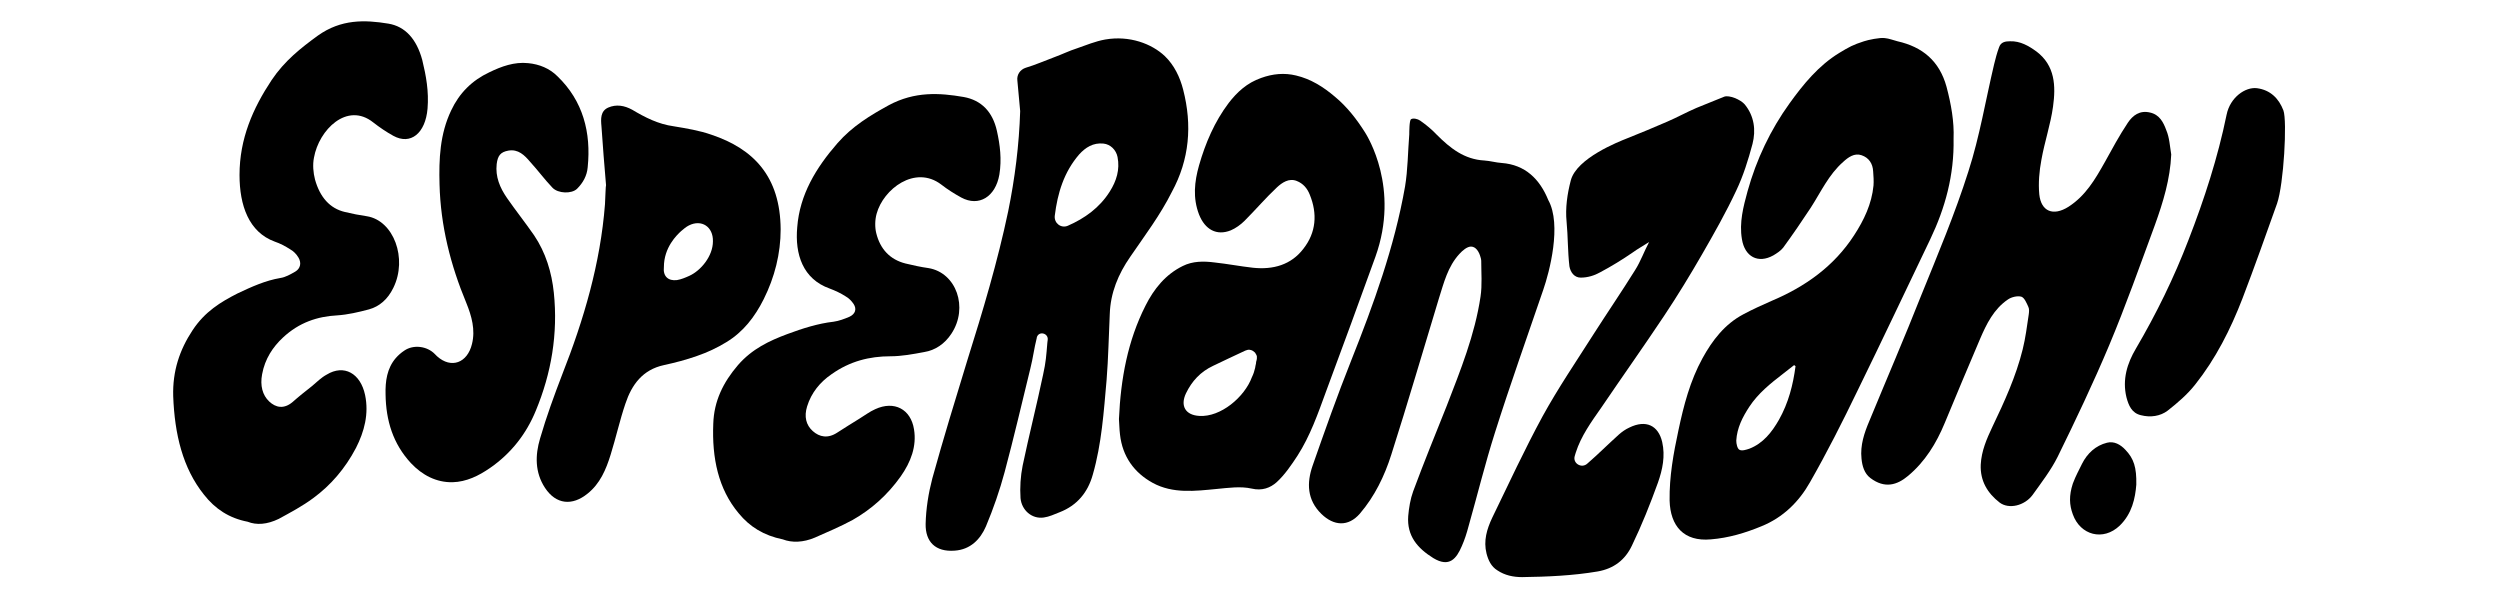 <?xml version="1.0" encoding="utf-8"?>
<!-- Generator: Adobe Illustrator 27.4.0, SVG Export Plug-In . SVG Version: 6.00 Build 0)  -->
<svg version="1.1" id="Calque_1" xmlns="http://www.w3.org/2000/svg" xmlns:xlink="http://www.w3.org/1999/xlink" x="0px" y="0px"
	 viewBox="0 0 708.7 170.1" style="enable-background:new 0 0 708.7 170.1;" xml:space="preserve">
<g>
	<path d="M551.8,24.6c-2-7.3-6.8-11.3-13.9-12.9c-1.2-0.3-2.4-0.8-3.6-0.9c-1.4-0.2-4.7,0.5-5.9,0.9c-3.1,1-4.2,1.6-7,3.3
		c-5.9,3.6-10.2,8.9-14.1,14.3c-5.4,7.5-9.4,15.9-11.9,24.9c-1.2,4.4-2.4,8.9-1.6,13.6c0.8,5,4.6,7,8.9,4.6c1-0.6,2.1-1.3,2.8-2.2
		c2.7-3.7,5.3-7.5,7.8-11.3c2.9-4.5,5.1-9.4,9.2-13c1.4-1.3,3.2-2.6,5.2-1.9c2.1,0.7,3.2,2.4,3.3,4.6c0.1,1.3,0.2,2.7,0.1,4
		c-0.5,5.2-2.7,9.8-5.5,14.1c-5.7,8.8-13.9,14.6-23.4,18.6c-2.7,1.2-5.4,2.4-8,3.8c-5.3,2.8-8.8,7.4-11.6,12.5
		c-3.5,6.4-5.3,13.3-6.8,20.4c-1.4,6.5-2.6,13.1-2.5,19.9c0.2,7.2,4,11.7,11.7,11c5-0.4,9.7-1.8,14.3-3.7c6.2-2.5,10.7-7,13.8-12.5
		c4.8-8.4,9.2-17.1,13.4-25.8c7-14.3,13.8-28.7,20.7-43.1c4.2-8.8,6.8-18.1,6.6-28.5C554,34.5,553.1,29.5,551.8,24.6z M504.3,119
		c-2,3.5-4.5,6.7-8.4,8.2c-0.9,0.3-2.1,0.7-2.8,0.3c-0.6-0.3-0.9-1.7-0.9-2.6c0.2-3.6,1.8-6.7,3.7-9.6c2.5-3.8,6-6.6,9.5-9.3
		c1.1-0.8,2.1-1.7,3.2-2.5c0.1,0.1,0.3,0.2,0.4,0.3C508.3,109.1,507,114.2,504.3,119z"/>
	<path d="M335.4,25.4c-0.9-3.5-2.5-6.9-5.2-9.5c-3.7-3.5-10-5.9-16.9-4.7c-2.8,0.5-5.4,1.6-8,2.5c-2.2,0.7-4.2,1.7-6.4,2.5
		c-2.7,1-5.4,2.2-8.1,3c-1.6,0.5-2.6,2-2.4,3.6c0.3,2.9,0.5,5.8,0.8,8.7c-0.3,9.6-1.5,19.1-3.4,28.4c-3,14.3-7.2,28.3-11.6,42.3
		c-3.4,11.1-6.8,22.2-9.9,33.4c-1.1,4.2-1.8,8.6-1.9,12.9c-0.1,5.1,2.8,8,8.2,7.6c4.5-0.3,7.3-3.2,8.9-6.9c2.1-5,3.9-10.2,5.3-15.4
		c2.6-9.7,4.9-19.6,7.3-29.4c0.8-3.2,1-5.4,1.8-8.6v-0.1c0.5-2,3.4-1.3,3.1,0.7c0,0.2-0.1,0.5-0.1,0.8c-0.3,3.6-0.4,5.4-1.2,9
		c-1.8,8.6-4,17.2-5.8,25.8c-0.6,3-0.8,6.2-0.6,9.2c0.3,3.4,3.2,6,6.6,5.5c1.5-0.2,3-0.9,4.5-1.5c4.9-1.9,8-5.6,9.4-10.7
		c2.5-8.7,3.1-17.8,3.9-26.8c0.5-6.2,0.6-12.5,0.9-18.7c0.2-6,2.4-11.3,5.8-16.2c4.1-6,8.5-11.8,11.8-18.4
		C337.2,45.2,338,35.5,335.4,25.4z M314.6,54.3c-2.9,4.6-7.1,7.6-11.9,9.7l0,0c-1.9,0.8-3.9-0.7-3.7-2.8c0.8-6.5,2.6-12.4,6.9-17.4
		c1.8-2,4-3.4,6.9-3.1c2,0.2,3.6,1.8,4,3.8C317.5,48.1,316.5,51.3,314.6,54.3z"/>
	<path d="M615.5,43.8c-0.3,7-2.3,13.5-4.6,19.9c-4.2,11.4-8.3,23-13,34.2c-4.5,10.7-9.5,21.2-14.6,31.6c-1.9,3.8-4.6,7.3-7.1,10.8
		c-2.3,3.1-6.7,4.1-9.3,2.2c-3.5-2.7-5.6-6.2-5.4-10.8c0.2-3.9,1.7-7.3,3.3-10.7c3.4-7.1,6.7-14.3,8.6-22c0.8-3.2,1.2-6.5,1.7-9.8
		c0.1-0.7,0.2-1.6-0.1-2.2c-0.5-1.1-1.1-2.6-2-2.9c-1.1-0.3-2.8,0.1-3.8,0.8c-4,2.7-6.1,7-7.9,11.2c-3.4,7.9-6.7,15.9-10,23.8
		c-2.4,5.8-5.6,11-10.4,15c-3.1,2.6-6.6,3.7-10.7,0.6c-1.7-1.3-2.3-3.4-2.5-5.5c-0.4-3.8,0.8-7.3,2.2-10.6
		c4.9-11.9,10-23.7,14.7-35.6c4.7-11.6,9.6-23.2,13.4-35.2c3.2-9.9,4.9-20.3,7.3-30.4c0.4-1.6,0.8-3.2,1.4-4.8
		c0.5-1.5,1.8-1.7,3.1-1.7c2.9-0.1,5.3,1.3,7.5,2.9c5.3,4,5.5,9.8,4.7,15.6c-0.7,5.1-2.4,10-3.3,15.1c-0.6,3.2-0.9,6.6-0.6,9.8
		c0.5,4.8,3.9,6.3,8.3,3.5c4.8-3.1,7.5-7.7,10.2-12.5c2.1-3.8,4.2-7.7,6.6-11.3c1.4-2.1,3.4-3.6,6.3-2.9c2.7,0.6,3.8,2.8,4.6,5
		C615,39,615.1,41.4,615.5,43.8z"/>
	<path d="M387,37.6c-2.4-3.8-5.1-7.3-8.6-10.2c-3.3-2.8-6.8-5-11-6c-3.3-0.8-6.6-0.5-9.9,0.7c-4,1.4-6.8,4-9.2,7.1
		c-4,5.3-6.6,11.4-8.4,17.7c-1.3,4.6-1.8,9.2,0,13.9c1.7,4.3,5,6.1,9,4.5c1.4-0.6,2.8-1.6,3.9-2.7c3.1-3.1,6-6.5,9.2-9.5
		c1.4-1.3,3.4-2.7,5.6-1.8c1.8,0.7,3,2.1,3.7,3.9c2.2,5.4,1.8,10.7-1.8,15.3c-3.5,4.6-8.6,6-14.3,5.4c-3.6-0.4-7.2-1.1-10.9-1.5
		c-3.1-0.4-6.2-0.4-9,1c-4.9,2.4-8.2,6.5-10.6,11.3c-5,9.9-7,20.6-7.5,32.1c0.1,1.2,0.1,2.8,0.3,4.4c0.7,6.2,4,10.8,9.3,13.7
		c5.7,3.1,12,2.3,18.2,1.7c3.2-0.3,6.7-0.8,9.8-0.1c3,0.7,5.3-0.2,7.1-1.8c2.3-2.1,4.2-4.9,5.9-7.5c3.6-5.6,5.8-11.9,8.1-18.2
		c4.7-12.7,9.4-25.4,14-38.2C396.9,53.3,387.6,38.6,387,37.6z M356.2,102.1c0,0.1,0,0.3-0.1,0.4c0,0.4-0.1,0.8-0.2,1.2
		c0,0.2-0.1,0.4-0.1,0.6c-0.2,0.9-0.5,1.8-0.9,2.6c-2.1,5.7-8.9,11.4-14.9,11c-3.9-0.2-5.5-2.8-3.8-6.4c1.7-3.5,4.1-6.1,7.7-7.8
		c3-1.4,6-2.9,9.1-4.3c0.1,0,0.2-0.1,0.3-0.1c0.1,0,0.2-0.1,0.3-0.1c0.7-0.2,1.5,0.1,2,0.6c0.1,0.1,0.2,0.2,0.3,0.3v0.1
		c0.1,0.1,0.1,0.2,0.2,0.3c0,0.1,0.1,0.1,0.1,0.2s0.1,0.2,0.1,0.3c0,0.2,0,0.3,0,0.5C356.3,101.7,356.3,101.9,356.2,102.1z"/>
	<path d="M450,131.4c3-2.6,5.9-5.5,8.9-8.2c0.9-0.8,1.9-1.5,3-2c4.7-2.3,8.2-0.6,9.3,4.1c0.9,4,0.1,7.8-1.2,11.5
		c-2.2,6.1-4.6,12.1-7.4,17.9c-1.9,4-5.1,6.5-9.7,7.3c-7.1,1.2-14.3,1.5-21.4,1.6c-2.5,0-4.9-0.5-7-1.9c-1.8-1.1-2.6-2.9-3.1-4.8
		c-0.9-3.6,0.1-6.9,1.6-10.1c4.7-9.7,9.2-19.4,14.3-28.8c4.4-8,9.5-15.5,14.4-23.2c3.9-6.1,8-12.1,11.8-18.2c1.6-2.5,2.6-5.4,4-8
		c-1.5,1-3.2,1.9-4.7,3c-2.9,2-6,3.9-9.2,5.6c-1.6,0.9-3.5,1.5-5.5,1.5c-1.8,0-2.9-1.5-3.2-3.2c-0.5-4.3-0.4-8.5-0.8-12.6
		c-0.4-3.9,0.2-8,1.2-11.8c1.7-6.3,13.5-10.9,16-11.9c3.8-1.5,7.6-3.1,11.3-4.7c2.8-1.2,5.5-2.7,8.3-3.9c2.6-1.1,5.3-2.1,7.9-3.2
		c1.4-0.5,4.6,0.8,5.8,2.2c2.7,3.3,3.2,7.3,2.2,11.2c-1.2,4.5-2.6,9-4.6,13.2c-2.9,6.2-6.3,12.2-9.7,18.1c-3.4,5.9-7,11.8-10.8,17.5
		c-5.8,8.7-11.9,17.3-17.8,26c-2.8,4-5.7,8-7.2,12.7c-0.1,0.3-0.2,0.7-0.3,1C445.8,131.4,448.4,132.9,450,131.4L450,131.4z"/>
	<path d="M437.5,82.1c-4.6,13.5-9.4,26.9-13.7,40.5c-2.8,8.8-5,17.8-7.5,26.6c-0.5,1.9-1.1,3.8-1.9,5.6c-1.5,3.5-3.5,6.2-8.1,3.4
		c-4.5-2.8-7.5-6.3-7.1-11.9c0.2-2.3,0.6-4.8,1.4-7c3-8.1,6.3-16.2,9.5-24.2c3.9-10.1,8-20.2,9.6-31c0.5-3.3,0.2-6.8,0.2-10.2
		c0-0.3-0.1-0.7-0.2-1c-0.4-1.5-1.3-3-2.7-3c-1.1,0-2.4,1.1-3.3,2.1c-3.3,3.6-4.4,8.2-5.8,12.6c-4.5,14.8-8.8,29.6-13.5,44.3
		c-1.9,6-4.7,11.8-8.9,16.7c-3.3,3.8-7.4,3.5-10.9,0.1c-4.1-4-4.2-8.8-2.5-13.7c3.5-10,7-19.9,10.9-29.7
		c6.4-16.1,12.3-32.3,15.3-49.4c0.8-4.8,0.8-9.8,1.2-14.8c0-0.6,0-4,0.5-4.3c0.6-0.4,1.9-0.1,2.6,0.4c1.7,1.2,3.3,2.5,4.7,4
		c3.8,3.8,7.8,7,13.5,7.3c1.6,0.1,3.3,0.6,4.9,0.7c6.7,0.5,10.8,4.6,13.2,10.5C442.8,63.7,439.2,77.2,437.5,82.1z"/>
	<path d="M201.7,38.2c-3.4-1.2-7.1-1.8-10.7-2.4c-4.4-0.6-8.1-2.5-11.8-4.7c-2.2-1.2-4.5-1.6-6.8-0.6c-2.2,1-2.1,3.2-1.9,5.3
		c0.4,5.6,0.8,11.1,1.3,16.7c-0.1,0-0.2,3.6-0.3,5.4c-1.3,16.8-6,32.7-12.1,48.2c-2.3,6-4.5,12-6.3,18.2c-1.4,4.7-1.5,9.6,1.4,14
		c3.1,4.7,7.7,5.2,12.1,1.6c3.5-2.8,5.2-6.8,6.5-11c1.5-4.8,2.6-9.8,4.2-14.5c1.8-5.4,4.9-9.6,10.9-10.9c3.2-0.7,6.3-1.5,9.4-2.6
		c2.9-1,5.7-2.3,8.3-3.9c4.8-2.9,8.1-7.2,10.6-12.2c3.1-6.2,4.8-12.9,4.8-19.8C221.2,50,213.6,42.2,201.7,38.2z M195.4,78.2
		c-1.1,0.5-2.3,1-3.5,1.2c-2.5,0.3-4-1.1-3.7-3.7c0-5.6,3.7-9.1,4.9-10.2c0.7-0.6,1.4-1.2,2.2-1.6c3.6-1.8,6.9,0.4,6.8,4.5
		C202.1,72.6,198.7,76.7,195.4,78.2z"/>
	<path d="M109.3,111.8c-0.1-3.7,0.4-7.4,2.9-10.3c0.7-0.8,1.5-1.5,2.4-2.1c2.6-1.8,6.5-1.3,8.7,1c0.2,0.2,0.4,0.4,0.6,0.6
		c4,3.6,8.6,1.9,9.9-3.5c1-4-0.1-7.9-1.6-11.6c-4.5-10.8-7.3-21.9-7.6-33.6c-0.2-7.2,0.1-14.3,3.3-21c2.3-4.9,5.9-8.5,10.8-10.8
		c3.5-1.7,7.1-3,11-2.6c3.2,0.3,6.1,1.5,8.3,3.7c7.3,7,9.6,16,8.6,25.8c-0.2,2.4-1.3,4.4-3,6.1c-1.5,1.5-5.4,1.4-7-0.3
		c-2.2-2.3-4.1-4.9-6.3-7.3c-1.6-1.9-3.4-3.7-6.2-3.2c-2.2,0.4-3,1.4-3.3,3.8c-0.4,3.6,0.9,6.7,2.9,9.6c2.5,3.6,5.2,7,7.7,10.6
		c3.3,4.9,5,10.5,5.6,16.3c1.2,11.6-0.7,22.8-5.1,33.4c-2.7,6.6-7,12.1-12.9,16.2c-3.3,2.3-6.8,4-10.7,4.1c-4.6,0.1-8.6-2-11.8-5.4
		C111.4,125.8,109.4,119.2,109.3,111.8z"/>
	<path d="M645.5,57.7c-3.2,9-6.4,18-9.8,26.9c-3.4,8.8-7.6,17.1-13.4,24.4c-2.2,2.8-5,5.2-7.8,7.4c-2.1,1.6-4.9,2-7.6,1.3
		c-2.6-0.6-3.5-2.8-4.1-5.1c-1.2-5,0.2-9.6,2.7-13.8c5.8-9.9,10.8-20.1,14.9-30.8c4.5-11.6,8.3-23.3,10.8-35.5
		c1-4.9,5.3-7.9,8.6-7.5c3.8,0.5,6.2,2.9,7.5,6.3C648.4,34.3,647.4,52.2,645.5,57.7z"/>
	<path d="M605.6,137.4c-0.3,3.8-1.2,8.2-4.7,11.6c-4.7,4.5-11.2,2.7-13.3-3.2c-1-2.7-1.1-5.3,0-8.7c0.9-2.4,1.7-3.7,2.6-5.6
		c1.5-3,3.9-5.2,7.1-6c2-0.5,3.8,0.5,5.2,2C604.9,130,605.7,132.5,605.6,137.4z"/>
	<g>
		<path d="M70.2,147.9c-5.2-1-9.2-3.6-12.4-7.7c-6-7.5-8.3-17.1-8.7-27.9c-0.2-7.1,1.8-13.1,5.5-18.7c3.5-5.3,8-8,12.7-10.4
			c4-1.9,8-3.7,12.2-4.4c1.4-0.2,2.8-1,4.2-1.8c1.5-0.9,1.8-2.5,0.9-4c-0.6-1-1.4-1.8-2.3-2.3c-1.4-0.9-2.9-1.7-4.4-2.2
			c-7.4-2.7-10-10.3-10-18.9c0-10.3,3.8-18.9,9.1-26.9c3.7-5.5,8.3-9.1,13.1-12.6c6.6-4.7,13.3-4.5,20-3.4c4.8,0.8,8,4.4,9.6,10.3
			c1.1,4.5,1.9,8.9,1.5,13.8c-0.6,7-4.8,10.4-9.7,7.7c-2-1.1-3.9-2.4-5.7-3.8c-7.4-5.9-15.4,2.1-16.8,10c-0.4,2-0.2,4.3,0.3,6.2
			c1.4,5,4.2,8.2,8.5,9.2c2.1,0.5,4.1,0.9,6.2,1.2c7.6,1.2,11.6,12,7.5,20.3c-1.6,3.3-4,5.3-6.9,6.1c-3,0.8-6,1.5-9,1.7
			c-5.6,0.3-10.8,2-15.4,6.3c-2.8,2.6-5.1,6-5.9,10.4c-0.6,3.2,0.1,5.9,2,7.7c1.9,1.8,4.2,2.2,6.6,0.2c1.8-1.6,3.7-3.1,5.6-4.6
			c1.3-1.1,2.6-2.4,4.1-3.2c4.9-3,9.6-0.4,10.9,5.8c1.1,5.3-0.2,10.3-2.6,15c-3.1,5.9-7.2,10.6-12.1,14.2c-3.1,2.3-6.5,4.1-9.8,5.9
			C75.7,148.7,72.7,148.9,70.2,147.9z"/>
	</g>
	<g>
		<path d="M221.9,152.9c-5.4-1.1-9.4-3.6-12.5-7.4c-5.8-6.9-7.6-15.7-7.2-25.4c0.2-6.4,2.8-11.7,7-16.6c4-4.6,8.9-6.9,14-8.8
			c4.3-1.6,8.7-3,13.1-3.5c1.5-0.2,3.1-0.8,4.5-1.4c1.7-0.8,2.1-2.2,1.2-3.6c-0.6-0.9-1.4-1.7-2.3-2.2c-1.4-0.9-2.9-1.6-4.5-2.2
			c-7.6-2.7-9.9-9.7-9.2-17.4c0.7-9.2,5.3-16.8,11.4-23.8c4.2-4.8,9.3-7.9,14.6-10.8c7.3-3.9,14.3-3.5,21.2-2.3
			c5,0.9,8.2,4.2,9.4,9.6c0.9,4,1.4,8.1,0.7,12.4c-1.1,6.3-5.8,9.2-10.8,6.5c-2-1.1-3.9-2.3-5.7-3.7c-7.4-5.6-16.4,1.3-18.3,8.3
			c-0.5,1.8-0.5,3.9-0.1,5.5c1.1,4.5,3.9,7.5,8.3,8.6c2.1,0.5,4.3,1,6.5,1.3c7.9,1.3,11.4,11.2,6.5,18.6c-1.9,2.9-4.6,4.7-7.7,5.2
			c-3.2,0.6-6.4,1.2-9.6,1.2c-5.9,0-11.5,1.4-16.7,5.1c-3.2,2.2-5.7,5.2-6.9,9.1c-0.9,2.9-0.3,5.3,1.6,7c1.9,1.7,4.3,2.2,7,0.4
			c2-1.3,4.1-2.6,6.2-3.9c1.5-0.9,2.9-2,4.5-2.7c5.4-2.5,10.1,0,11,5.7c0.8,4.8-0.9,9.3-3.8,13.4c-3.7,5.2-8.3,9.3-13.6,12.3
			c-3.5,1.9-7.1,3.4-10.7,5C227.7,153.8,224.5,153.9,221.9,152.9z"/>
	</g>
</g>
</svg>
